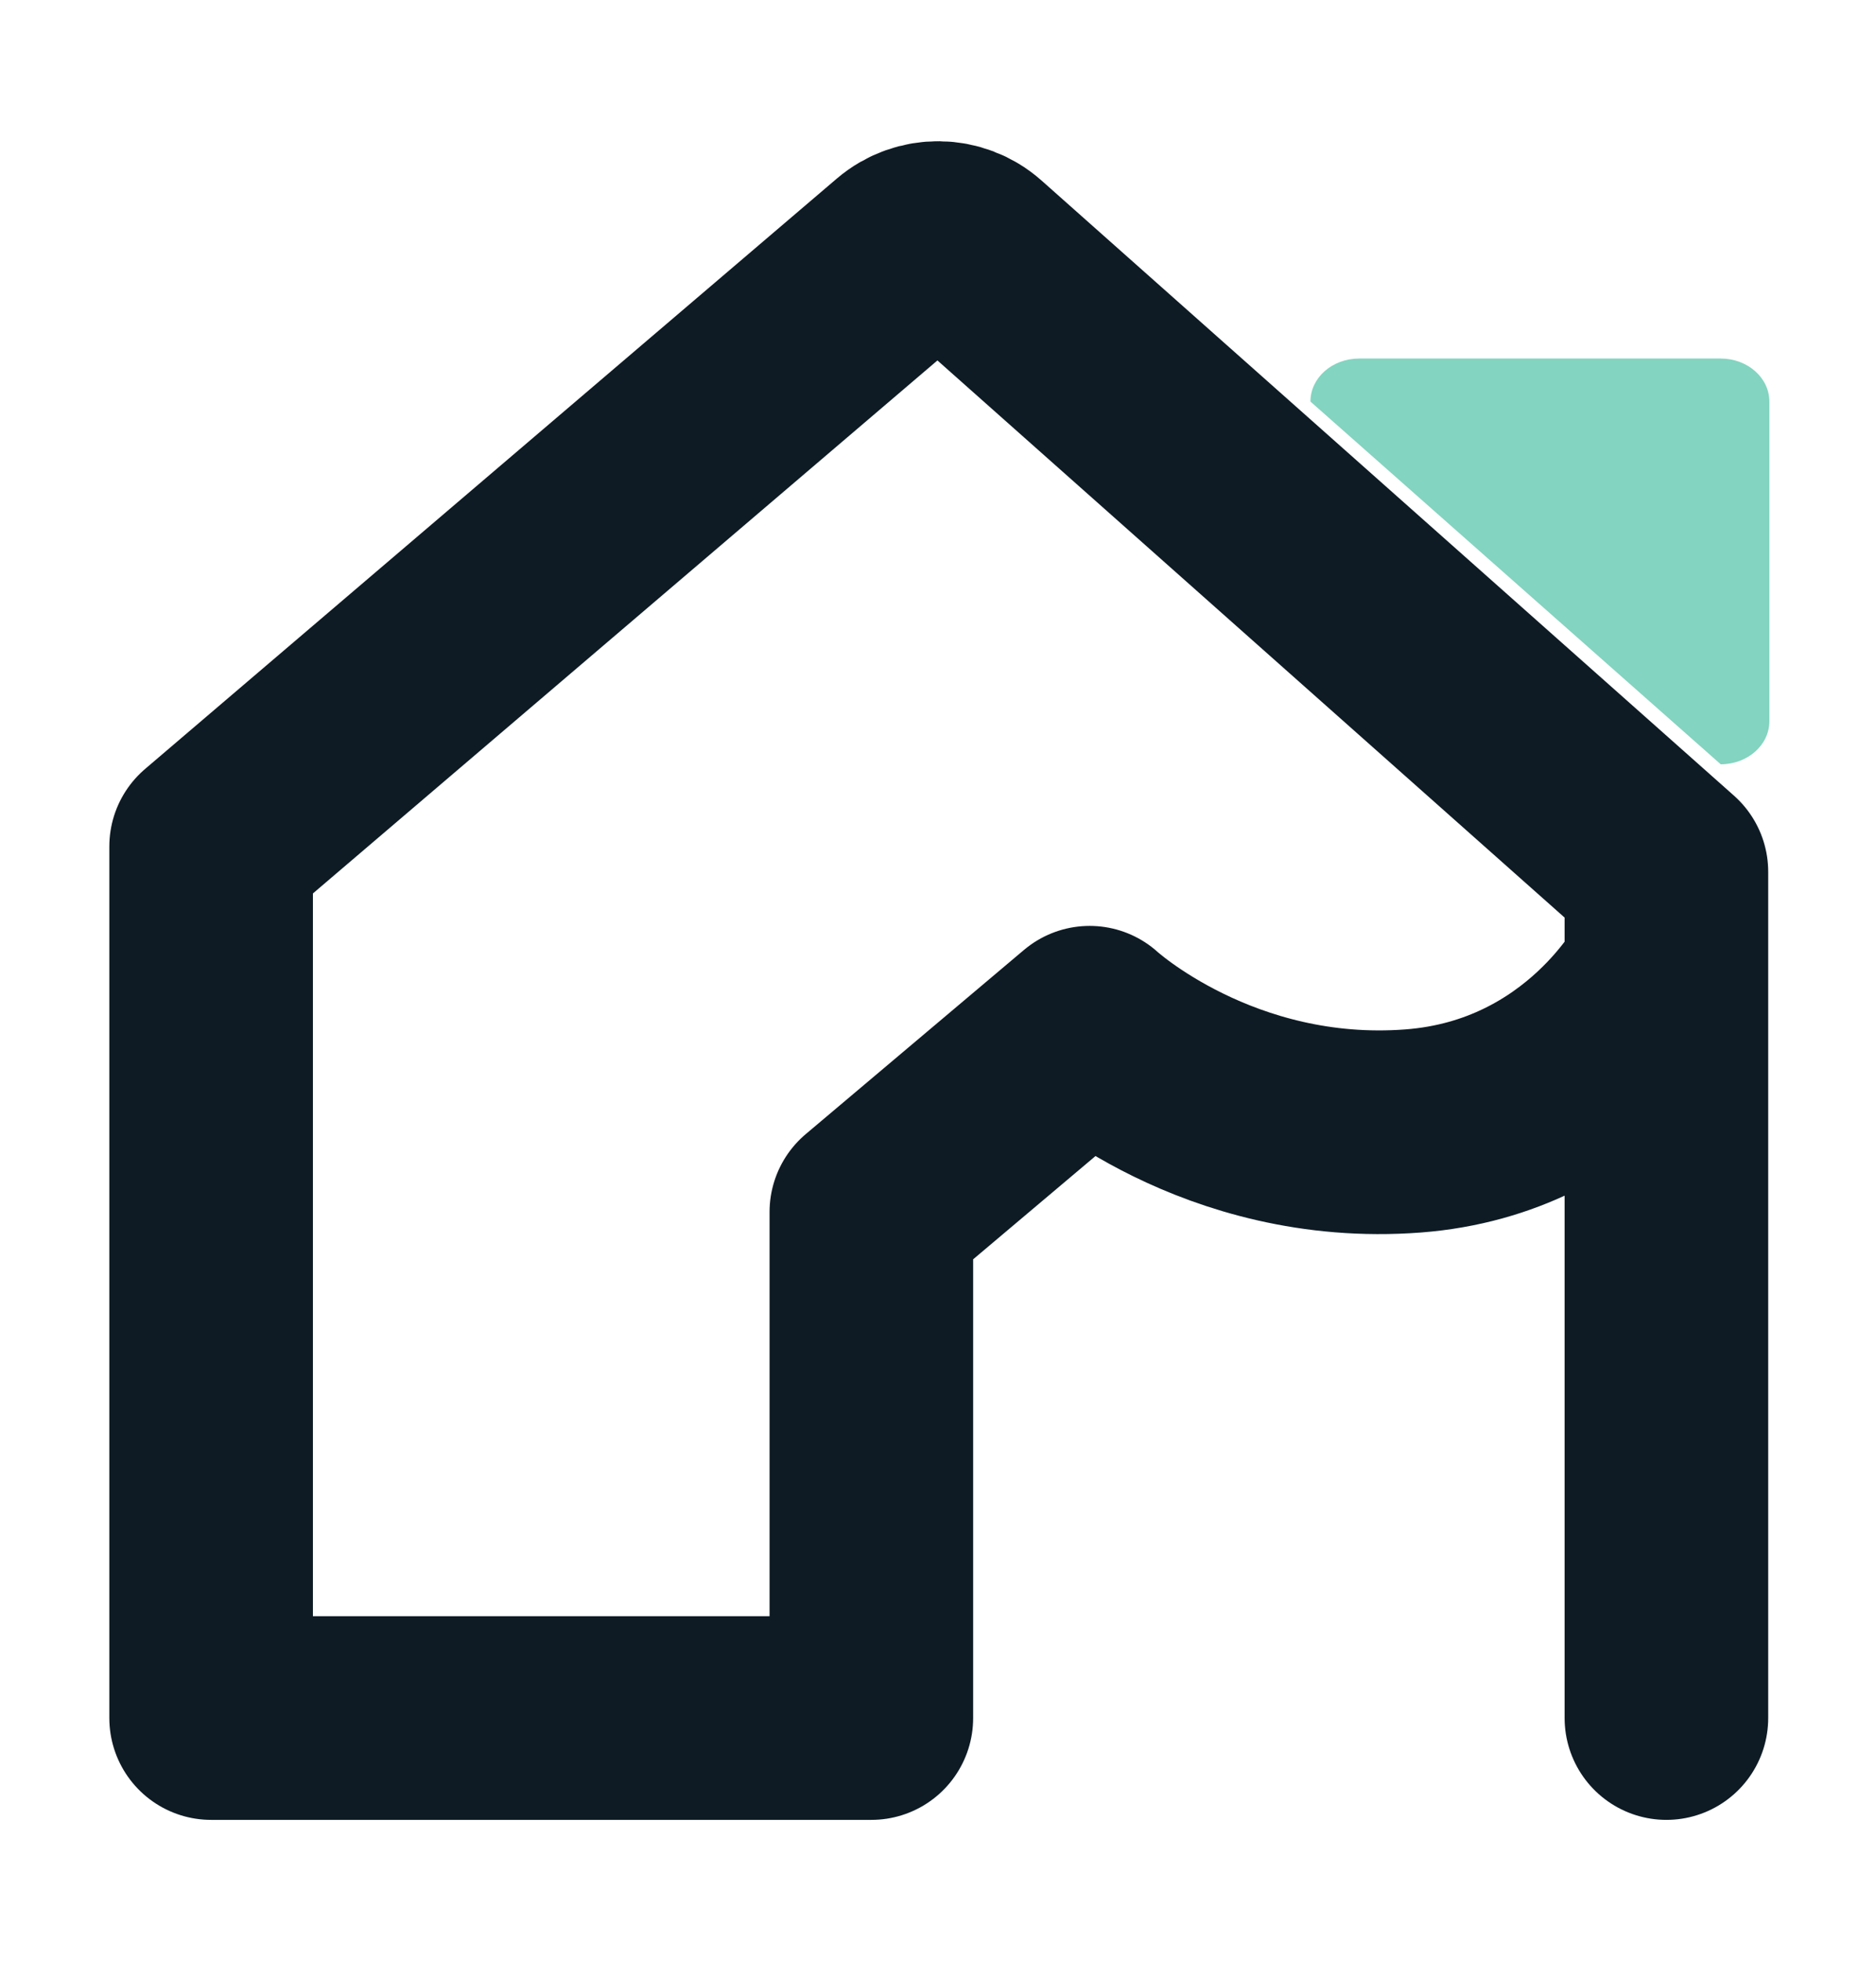 <?xml version="1.0" encoding="UTF-8"?><svg id="Icon_Master" xmlns="http://www.w3.org/2000/svg" viewBox="0 0 368.59 385.12"><path id="Teal_Accent" d="M257.47,78.86c0-4.67,4.28-8.45,9.56-8.45h71.05c5.28,0,9.56,3.78,9.56,8.45v62.78c0,4.67-4.28,8.45-9.56,8.45" style="fill:#83d4c0;"/><path id="House_Dark" d="M177.4,50.28L41.48,166.23v171.16h129.72v-99.38l42.89-36.18s25.21,23.19,63.55,20.27c35.12-2.68,49.77-31.27,49.77-31.27v146.56-166.18L191.37,50.42c-3.97-3.53-9.93-3.58-13.97-.14Z" style="fill:none; stroke:#0e1b24; stroke-linecap:round; stroke-linejoin:round; stroke-width:40px;"/></svg>